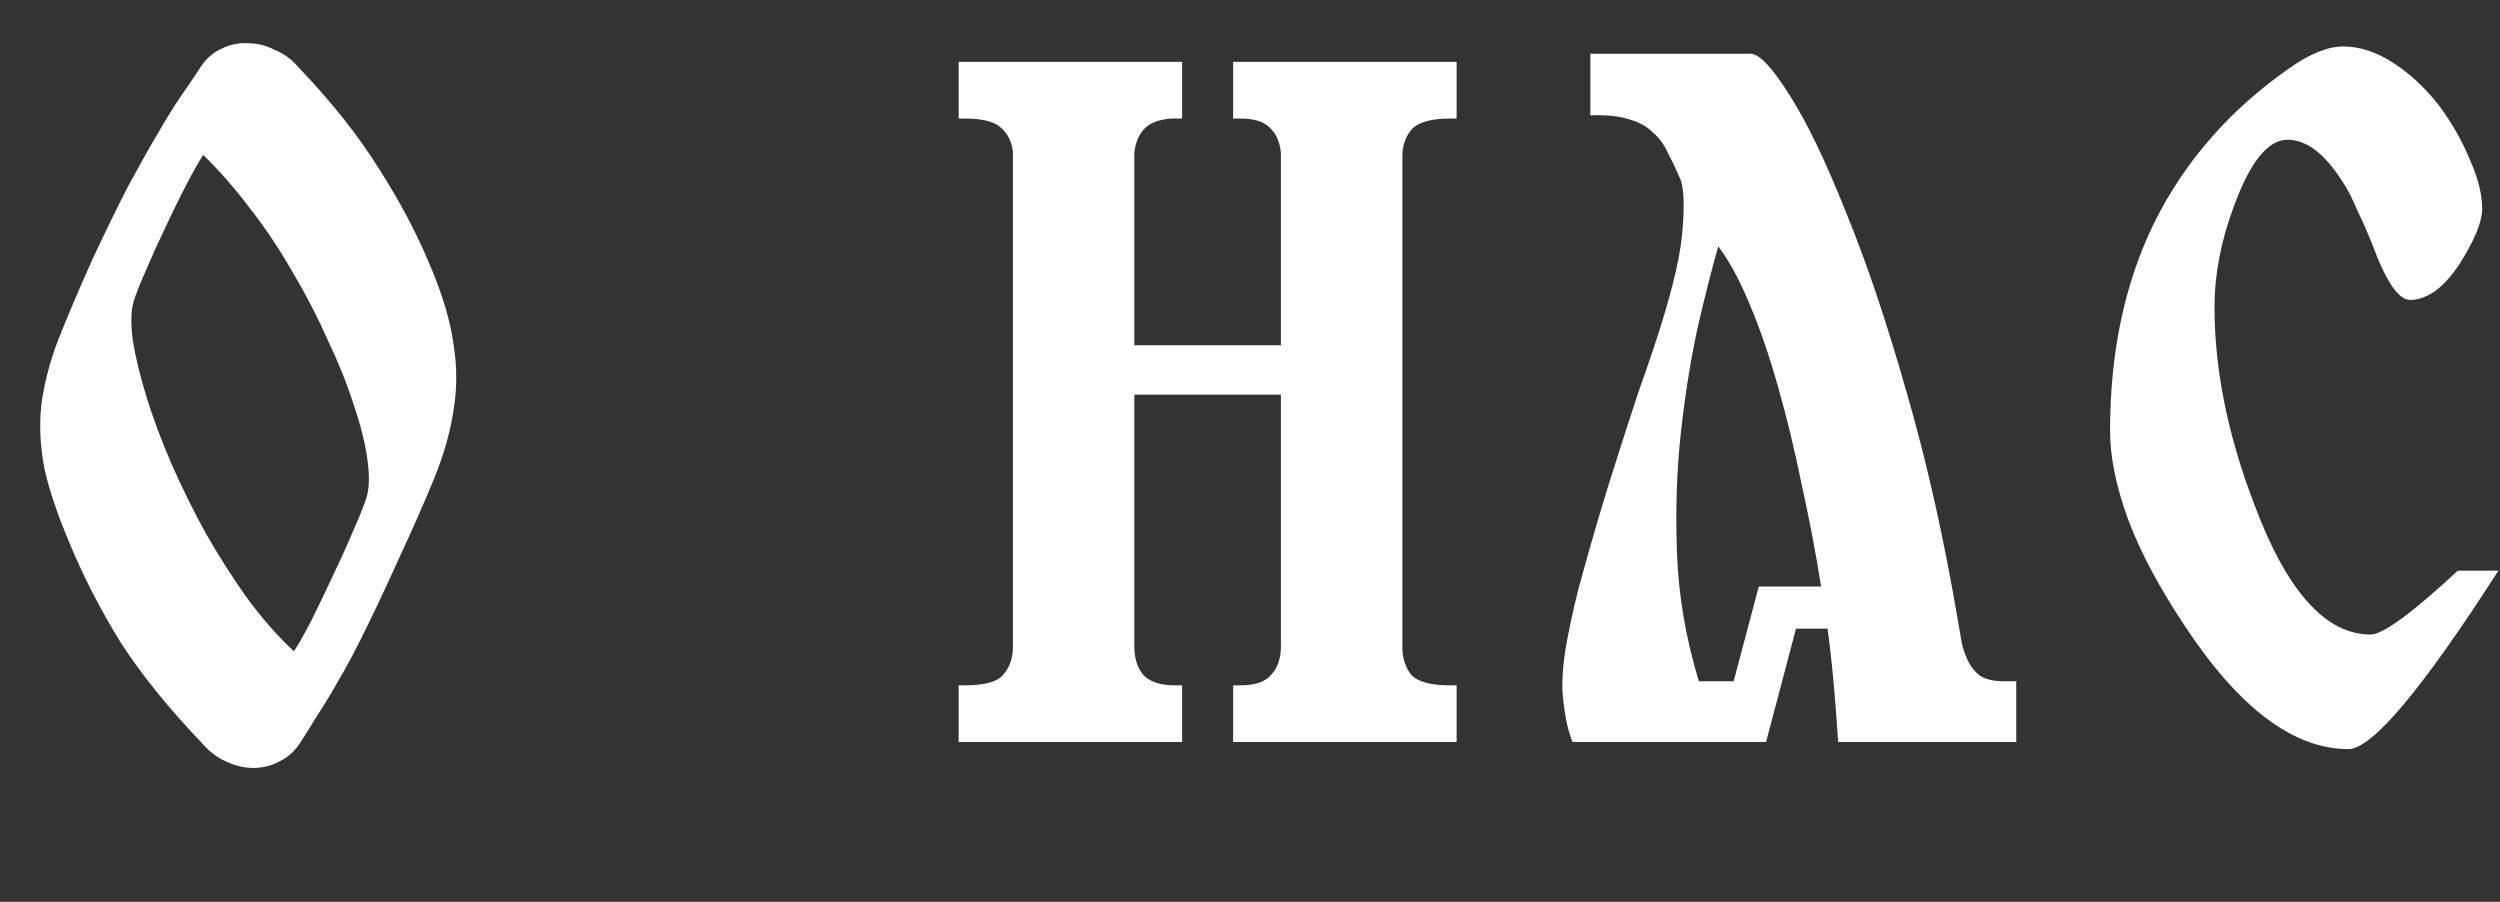 <?xml version="1.0" encoding="UTF-8"?> <svg xmlns="http://www.w3.org/2000/svg" width="219" height="79" viewBox="0 0 219 79" fill="none"><rect x="0" y="0" width="219" height="79" fill="#333333" stroke="none"/><path d="M8.157 22.584C9.292 20.173 10.308 18.092 11.207 16.343C12.152 14.593 13.004 13.08 13.76 11.803C14.517 10.479 15.203 9.368 15.817 8.47C16.479 7.524 17.07 6.649 17.59 5.845C18.063 5.136 18.654 4.616 19.364 4.285C20.12 3.906 20.9 3.741 21.704 3.788C22.508 3.788 23.288 3.977 24.045 4.356C24.849 4.687 25.535 5.183 26.102 5.845C29.081 8.966 31.445 11.945 33.195 14.782C34.992 17.572 36.481 20.386 37.663 23.223C38.751 25.776 39.437 28.07 39.72 30.103C40.051 32.089 40.051 34.051 39.72 35.99C39.437 37.882 38.869 39.867 38.018 41.948C37.167 44.029 36.103 46.44 34.826 49.183C33.739 51.594 32.769 53.651 31.918 55.354C31.114 57.009 30.358 58.427 29.648 59.609C28.986 60.791 28.372 61.808 27.804 62.659C27.284 63.511 26.764 64.338 26.244 65.142C25.771 65.851 25.18 66.371 24.471 66.702C23.761 67.081 23.005 67.27 22.201 67.27C21.397 67.27 20.593 67.081 19.789 66.702C19.033 66.371 18.347 65.851 17.732 65.142C14.753 62.021 12.365 59.066 10.568 56.276C8.819 53.439 7.353 50.601 6.171 47.764C5.083 45.211 4.327 42.988 3.901 41.097C3.523 39.158 3.428 37.29 3.617 35.493C3.854 33.649 4.35 31.734 5.107 29.748C5.911 27.715 6.927 25.327 8.157 22.584ZM11.703 26.415C11.467 27.218 11.443 28.353 11.632 29.819C11.869 31.285 12.271 32.94 12.838 34.784C13.406 36.628 14.139 38.591 15.037 40.671C15.935 42.705 16.928 44.714 18.016 46.7C19.151 48.686 20.357 50.578 21.633 52.375C22.957 54.172 24.329 55.732 25.747 57.056C26.125 56.489 26.622 55.614 27.237 54.432C27.852 53.202 28.466 51.925 29.081 50.601C29.743 49.23 30.334 47.93 30.854 46.7C31.422 45.424 31.823 44.431 32.06 43.721C32.344 42.917 32.391 41.806 32.202 40.388C32.013 38.922 31.611 37.29 30.996 35.493C30.429 33.697 29.672 31.805 28.726 29.819C27.828 27.786 26.788 25.776 25.605 23.79C24.471 21.804 23.217 19.936 21.846 18.187C20.522 16.437 19.174 14.9 17.803 13.576C17.425 14.144 16.928 15.019 16.314 16.201C15.699 17.383 15.084 18.636 14.47 19.96C13.855 21.237 13.287 22.49 12.767 23.719C12.247 24.901 11.892 25.8 11.703 26.415ZM112.207 34.571H99.369V56.63C99.369 57.671 99.629 58.498 100.149 59.113C100.717 59.728 101.639 60.035 102.916 60.035H103.554V65H83.978V60.035H84.545C86.247 60.035 87.358 59.728 87.879 59.113C88.446 58.451 88.73 57.647 88.73 56.701V13.293C88.635 12.442 88.304 11.756 87.737 11.236C87.169 10.668 86.105 10.385 84.545 10.385H83.978V5.42H103.554V10.385H102.561C101.473 10.479 100.693 10.787 100.22 11.307C99.747 11.827 99.464 12.512 99.369 13.364V30.245H112.207V13.364C112.113 12.418 111.782 11.685 111.214 11.165C110.694 10.645 109.843 10.385 108.661 10.385H108.022V5.42H127.599V10.385H127.031C125.329 10.385 124.194 10.716 123.627 11.378C123.107 11.992 122.847 12.773 122.847 13.718V56.701C122.847 57.647 123.107 58.451 123.627 59.113C124.194 59.728 125.329 60.035 127.031 60.035H127.599V65H108.022V60.035H108.661C109.938 60.035 110.836 59.728 111.356 59.113C111.924 58.498 112.207 57.671 112.207 56.63V34.571ZM171.587 54.786C171.682 55.306 171.776 55.85 171.871 56.418C172.013 56.985 172.202 57.505 172.438 57.978C172.675 58.451 173.006 58.853 173.431 59.184C173.857 59.468 174.472 59.633 175.276 59.68H176.623V65H161.019C160.924 63.487 160.806 61.903 160.664 60.248C160.522 58.593 160.333 56.867 160.097 55.07H157.331L154.706 65H137.754C137.565 64.527 137.4 63.983 137.258 63.369C137.116 62.707 136.998 61.903 136.903 60.957C136.808 59.917 136.879 58.593 137.116 56.985C137.4 55.33 137.778 53.557 138.251 51.665C138.771 49.727 139.338 47.717 139.953 45.636C140.568 43.556 141.182 41.57 141.797 39.678C142.412 37.74 142.979 35.99 143.499 34.43C144.067 32.822 144.516 31.521 144.847 30.529C146.266 26.273 147.093 23.01 147.33 20.74C147.566 18.423 147.542 16.792 147.259 15.846C146.88 14.948 146.502 14.144 146.124 13.435C145.793 12.678 145.344 12.063 144.776 11.59C144.256 11.07 143.57 10.692 142.719 10.456C141.868 10.172 140.733 10.054 139.315 10.101V4.71H153.359C154.115 4.71 155.25 5.916 156.763 8.328C158.276 10.692 159.908 14.073 161.657 18.471C163.454 22.821 165.227 28.07 166.977 34.217C168.774 40.364 170.311 47.221 171.587 54.786ZM150.521 21.591C150.001 23.388 149.41 25.705 148.748 28.543C148.133 31.332 147.637 34.406 147.259 37.763C146.88 41.121 146.762 44.691 146.904 48.474C147.046 52.209 147.684 55.945 148.819 59.68H151.869L154.068 51.382H159.529C159.057 48.403 158.489 45.424 157.827 42.445C157.212 39.418 156.527 36.581 155.77 33.933C155.014 31.238 154.186 28.826 153.288 26.698C152.389 24.523 151.467 22.821 150.521 21.591Z" fill="white"></path><path d="M218.86 49.989C212.169 60.411 207.787 65.622 205.715 65.622C200.919 65.622 196.152 62.039 191.415 54.874C189.165 51.499 187.507 48.391 186.441 45.548C185.375 42.647 184.842 40.042 184.842 37.732C184.842 30.804 186.145 24.705 188.75 19.435C191.415 14.106 195.323 9.636 200.475 6.024C202.31 4.721 203.909 4.069 205.271 4.069C206.692 4.069 208.143 4.543 209.623 5.491C211.103 6.438 212.465 7.711 213.709 9.31C214.834 10.849 215.722 12.419 216.373 14.017C217.084 15.616 217.439 17.037 217.439 18.281C217.439 19.406 216.788 21.005 215.485 23.077C214.834 24.084 214.123 24.883 213.353 25.475C212.584 26.008 211.844 26.274 211.133 26.274C210.245 26.274 209.297 25.061 208.291 22.633C207.639 20.916 207.047 19.524 206.514 18.458C206.041 17.333 205.597 16.475 205.182 15.883C203.642 13.455 202.044 12.241 200.386 12.241C198.669 12.241 197.099 14.195 195.678 18.103C194.553 21.123 193.991 24.054 193.991 26.896C193.991 32.344 195.145 38.087 197.455 44.127C200.297 51.766 203.702 55.585 207.669 55.585C208.735 55.585 211.281 53.72 215.308 49.989H218.86Z" fill="white"></path></svg> 